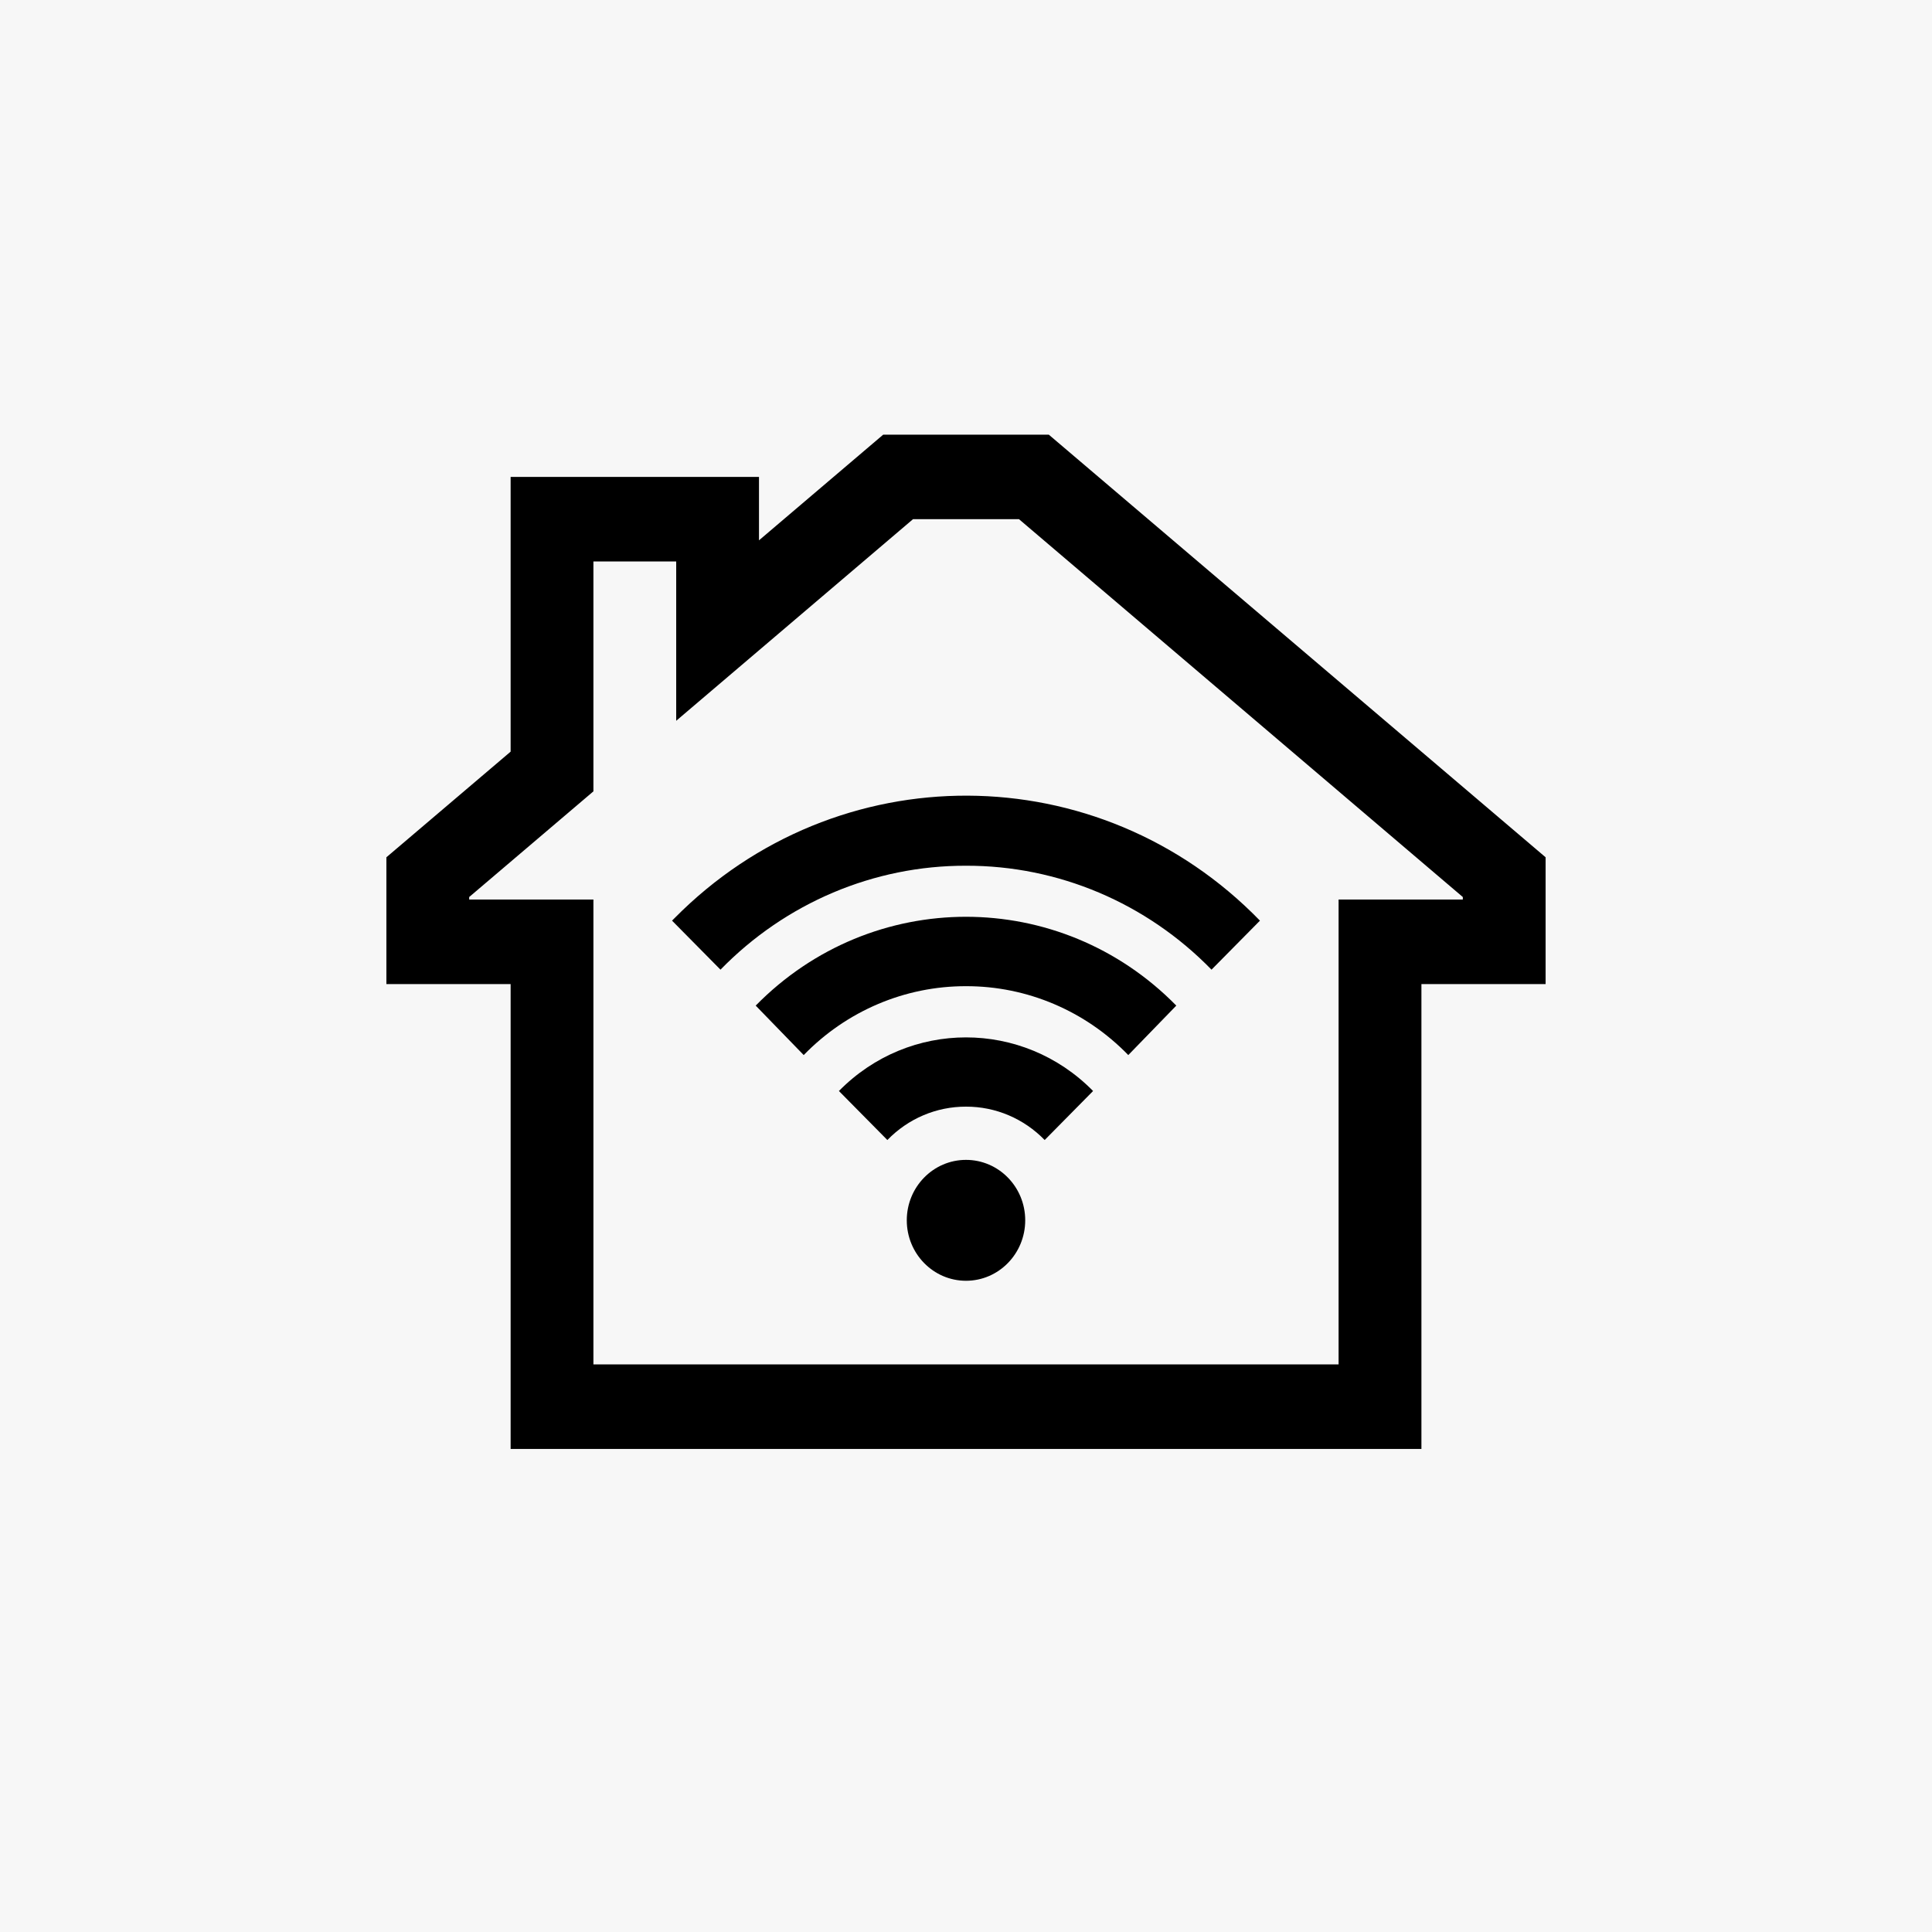 <svg width="40" height="40" viewBox="0 0 40 40" fill="none" xmlns="http://www.w3.org/2000/svg">
<rect width="40" height="40" fill="#F7F7F7"/>
<g clip-path="url(#clip0)">
<path d="M21.714 8.999H18.286L15.714 11.187V9.874H10.572V15.562L8 17.749V20.374H10.572V29.999H29.429V20.374H32V17.749L21.714 8.999ZM30.286 18.624H27.714V28.249H12.286V18.624H9.714V18.572L12.286 16.384V11.624H14V14.923L18.903 10.749H21.097L30.286 18.572V18.624V18.624ZM20 24.014C20.677 24.014 21.226 24.574 21.226 25.265C21.226 25.956 20.677 26.517 20 26.517C19.323 26.517 18.774 25.956 18.774 25.265C18.774 24.574 19.323 24.014 20 24.014ZM20 17.924C21.908 17.919 23.738 18.695 25.083 20.076L26.086 19.061C22.752 15.63 17.325 15.608 13.964 19.011C13.947 19.028 13.931 19.045 13.914 19.061L14.917 20.076C16.262 18.695 18.092 17.919 20 17.924ZM20 20.418C21.262 20.415 22.472 20.929 23.36 21.844L24.354 20.82C21.948 18.368 18.052 18.368 15.646 20.82L16.64 21.844C17.528 20.929 18.738 20.415 20 20.418ZM20 22.912C20.612 22.91 21.198 23.159 21.629 23.603L22.631 22.588C21.177 21.108 18.823 21.108 17.369 22.588L18.372 23.603C18.802 23.159 19.388 22.91 20 22.912Z" fill="black"/>
</g>
<defs>
<clipPath id="clip0">
<rect x="8" y="9" width="24" height="21" fill="white"/>
</clipPath>
</defs>
</svg>
